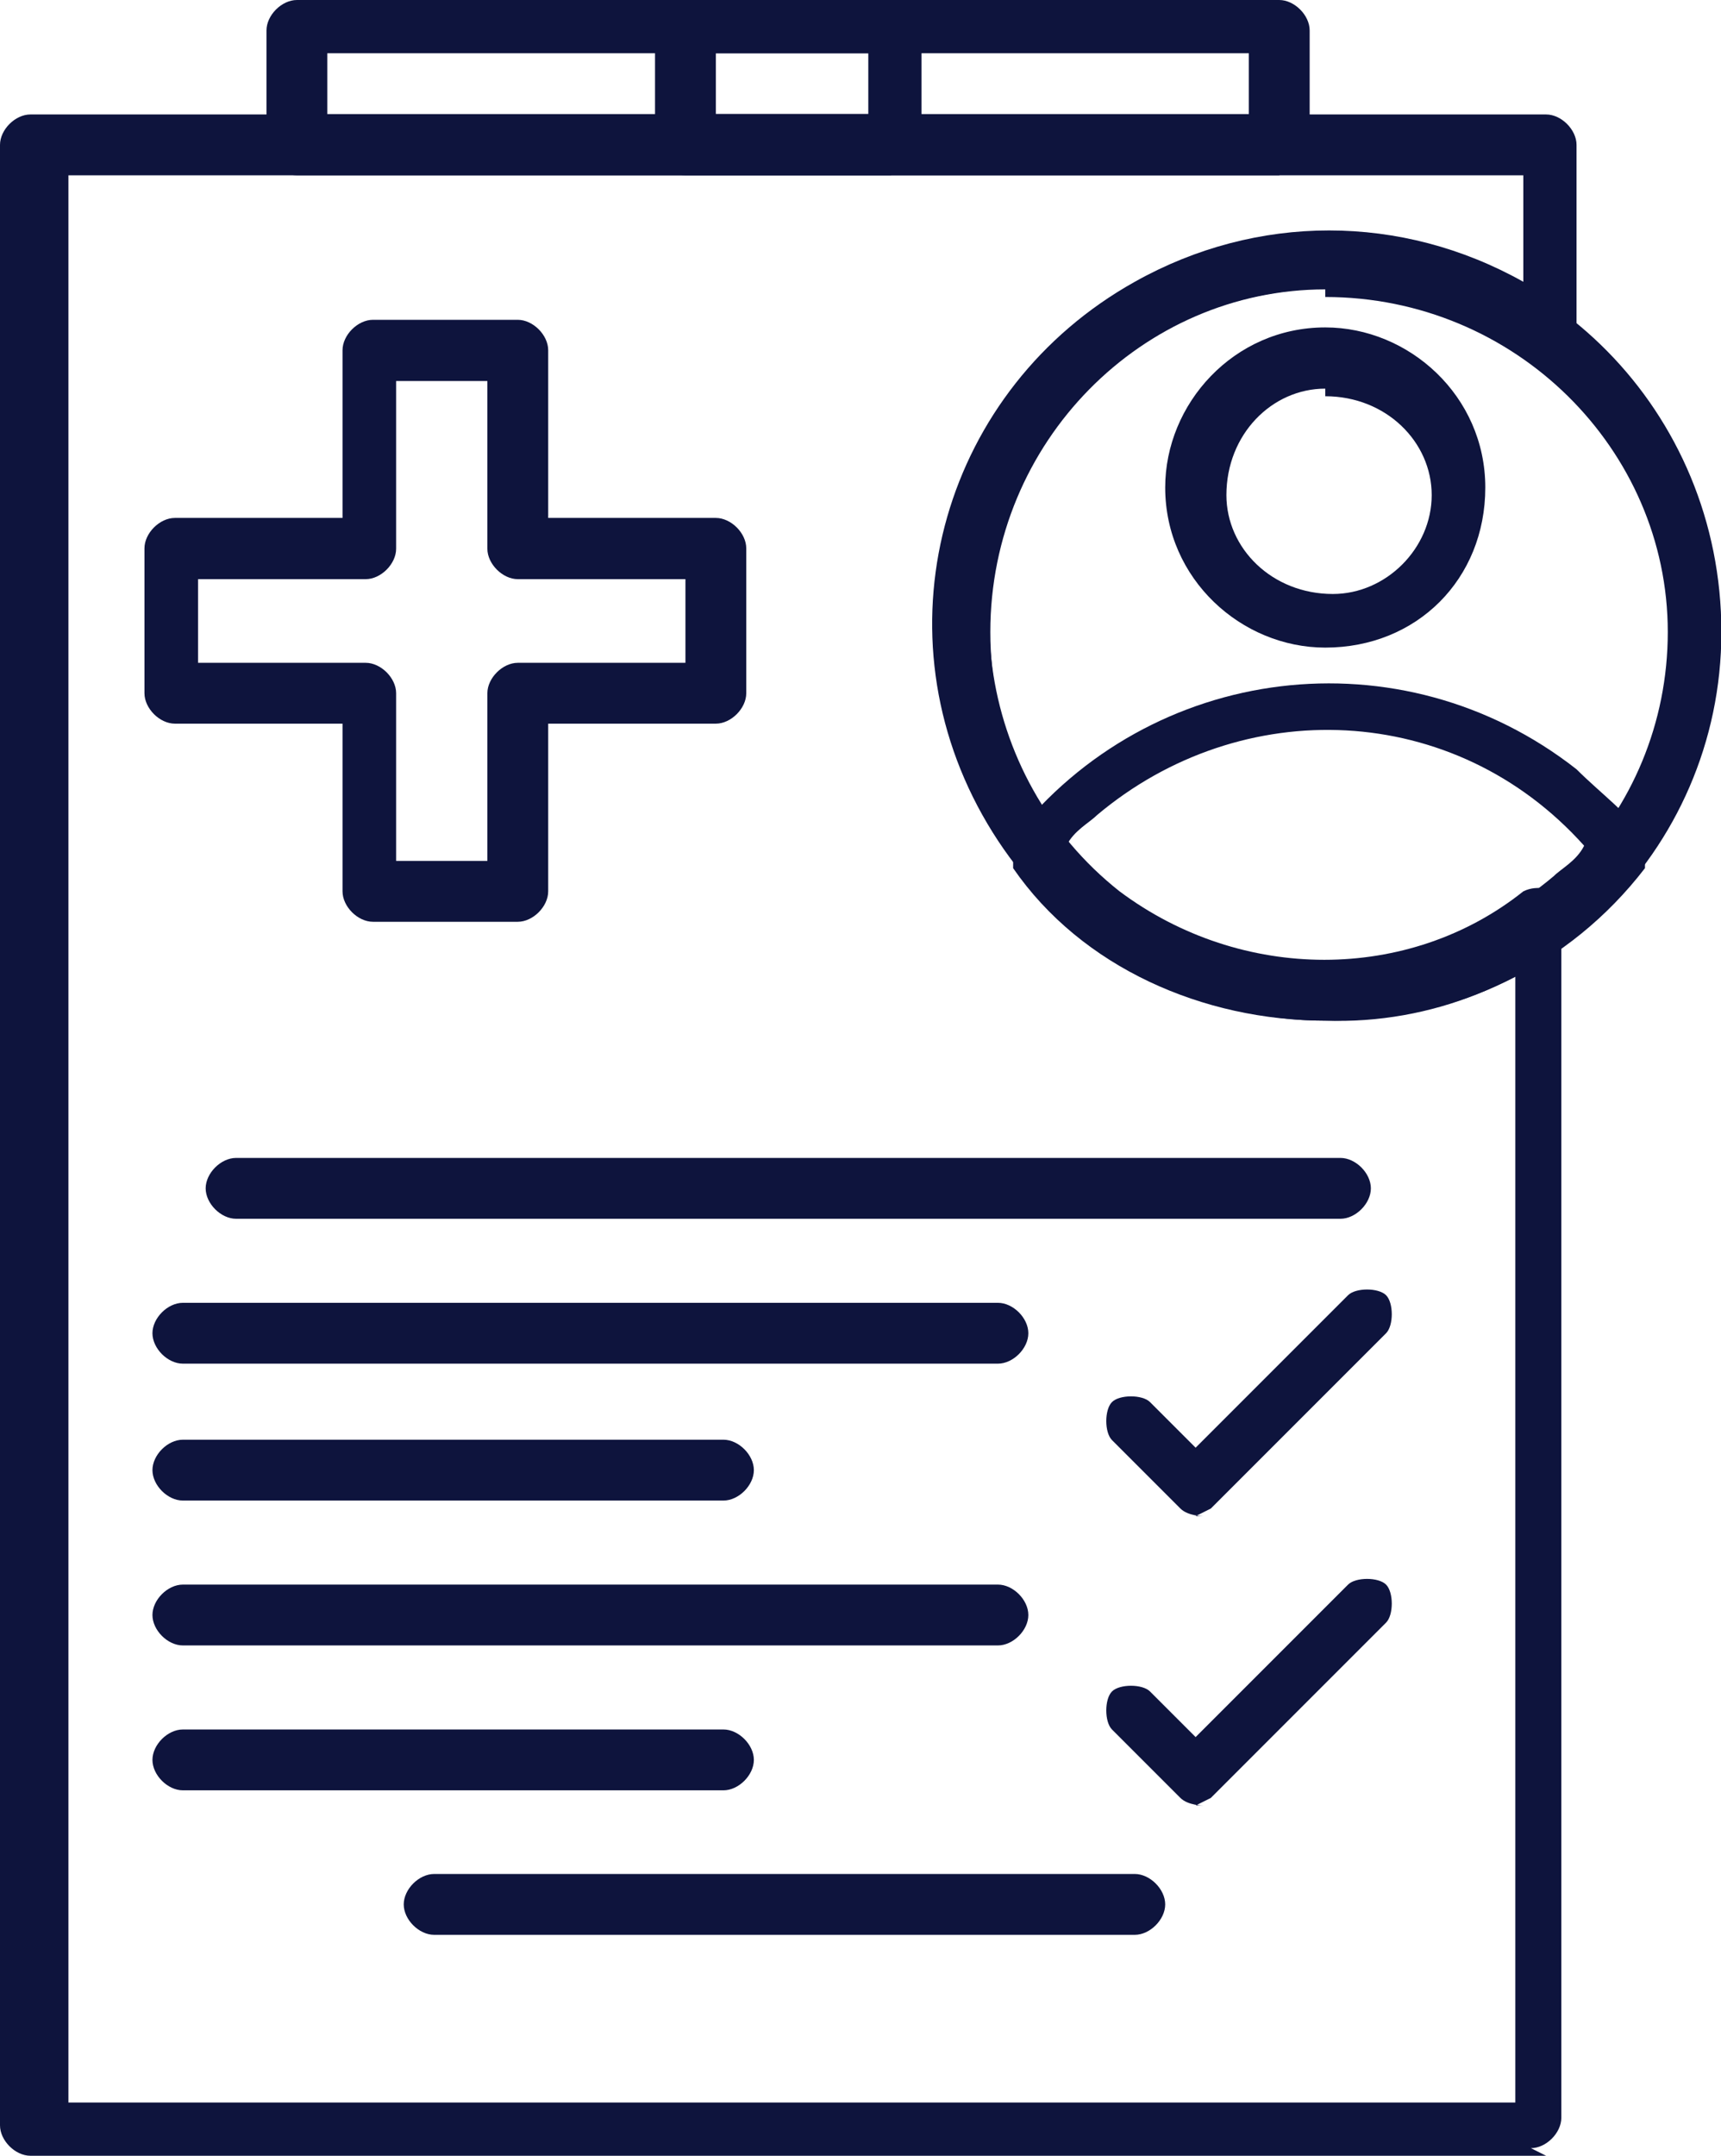 <?xml version="1.0" encoding="UTF-8"?>
<svg id="Layer_2" data-name="Layer 2" xmlns="http://www.w3.org/2000/svg" viewBox="0 0 45.27 56.69">
  <defs>
    <style>
      .cls-1 {
        fill: #0e143d;
      }
    </style>
  </defs>
  <g id="Layer_2-2" data-name="Layer 2">
    <g>
      <path class="cls-1" d="M1.6,55.29h38.26v-29.85c-5.01,2.8-11.22,1-14.02-4.01s-1-11.22,4.01-14.02c3.21-1.8,7.01-1.8,10.22,0v-2.8H1.8v50.68h-.2ZM40.67,56.69H.8c-.4,0-.8-.4-.8-.8V3.81c0-.4.4-.8.8-.8h39.87c.4,0,.8.4.8.8v5.01c0,.2,0,.6-.4.6h-.8c-3.81-3-9.42-2.2-12.42,1.6-3,3.81-2.2,9.42,1.6,12.42,3.21,2.4,7.61,2.4,10.62,0,.4-.2.8,0,1,0v32.25c0,.4-.4.8-.8.8h0"/>
      <path class="cls-1" d="M8.61,3h24.24v-1.6H8.61v1.6ZM33.66,4.61H7.81c-.4,0-.8-.4-.8-.8V.8c0-.4.4-.8.8-.8h25.84c.4,0,.8.4.8.8v3c0,.4-.4.8-.8.8"/>
      <path class="cls-1" d="M34.86,7.61c-4.81,0-8.81,4.01-8.81,9.01s4.01,8.81,9.01,8.81,8.81-4.01,8.81-8.81-4.01-8.81-9.01-8.81M34.86,26.84c-5.61,0-10.22-4.81-10.22-10.42s4.81-10.22,10.42-10.22,10.22,4.61,10.22,10.42-4.81,10.42-10.42,10.22"/>
      <path class="cls-1" d="M28.05,22.24c3.21,3.81,9.01,4.01,12.82.8.2-.2.6-.4.8-.8-3.41-3.81-9.01-4.01-12.82-.8-.2.2-.6.4-.8.8M34.86,26.84c-3.21,0-6.41-1.4-8.21-4.01v-.8c3.61-4.61,10.22-5.41,14.82-1.8.6.6,1.4,1.2,1.8,1.8v.8c-2,2.6-5.01,4.01-8.21,4.01"/>
      <path class="cls-1" d="M34.86,10.22c-1.4,0-2.6,1.2-2.6,2.8,0,1.4,1.2,2.6,2.8,2.6,1.4,0,2.6-1.2,2.6-2.6s-1.2-2.6-2.8-2.6M34.86,17.03c-2.2,0-4.21-1.8-4.21-4.21,0-2.2,1.8-4.21,4.21-4.21,2.2,0,4.21,1.8,4.21,4.21s-1.8,4.21-4.21,4.21"/>
      <path class="cls-1" d="M35.26,32.05H6.21c-.4,0-.8-.4-.8-.8s.4-.8.8-.8h29.05c.4,0,.8.4.8.8s-.4.8-.8.8"/>
      <path class="cls-1" d="M26.24,35.86H4.81c-.4,0-.8-.4-.8-.8s.4-.8.8-.8h21.44c.4,0,.8.4.8.8s-.4.8-.8.8"/>
      <path class="cls-1" d="M19.03,39.46H4.81c-.4,0-.8-.4-.8-.8s.4-.8.8-.8h14.22c.4,0,.8.4.8.8s-.4.8-.8.8"/>
      <path class="cls-1" d="M26.24,43.27H4.81c-.4,0-.8-.4-.8-.8s.4-.8.8-.8h21.44c.4,0,.8.4.8.8s-.4.8-.8.8"/>
      <path class="cls-1" d="M19.03,47.08H4.81c-.4,0-.8-.4-.8-.8s.4-.8.8-.8h14.22c.4,0,.8.4.8.8s-.4.8-.8.8"/>
      <path class="cls-1" d="M29.85,50.88H11.42c-.4,0-.8-.4-.8-.8s.4-.8.8-.8h18.43c.4,0,.8.4.8.8s-.4.8-.8.8"/>
      <path class="cls-1" d="M10.42,22.64h2.4v-4.41c0-.4.4-.8.8-.8h4.41v-2.2h-4.41c-.4,0-.8-.4-.8-.8v-4.41h-2.4v4.41c0,.4-.4.8-.8.8h-4.41v2.2h4.41c.4,0,.8.4.8.8v4.41h0ZM13.62,24.24h-3.81c-.4,0-.8-.4-.8-.8v-4.41h-4.41c-.4,0-.8-.4-.8-.8v-3.81c0-.4.4-.8.8-.8h4.41v-4.41c0-.4.4-.8.8-.8h3.81c.4,0,.8.4.8.8v4.41h4.41c.4,0,.8.4.8.8v3.81c0,.4-.4.8-.8.8h-4.41v4.41c0,.4-.4.8-.8.8"/>
      <path class="cls-1" d="M18.83,3h4.01v-1.6h-4.01v1.6ZM23.44,4.61h-5.41c-.4,0-.8-.4-.8-.8V.8c0-.4.4-.8.8-.8h5.41c.4,0,.8.4.8.8v3c0,.4-.4.8-.8.8"/>
      <path class="cls-1" d="M31.65,39.87s-.4,0-.6-.2l-1.8-1.8c-.2-.2-.2-.8,0-1s.8-.2,1,0l1.2,1.2,4.01-4.01c.2-.2.8-.2,1,0s.2.8,0,1l-4.61,4.61-.4.2"/>
      <path class="cls-1" d="M31.65,47.48s-.4,0-.6-.2l-1.8-1.8c-.2-.2-.2-.8,0-1s.8-.2,1,0l1.2,1.2,4.01-4.01c.2-.2.8-.2,1,0s.2.8,0,1h0l-4.61,4.61-.4.2"/>
    </g>
  </g>
</svg>